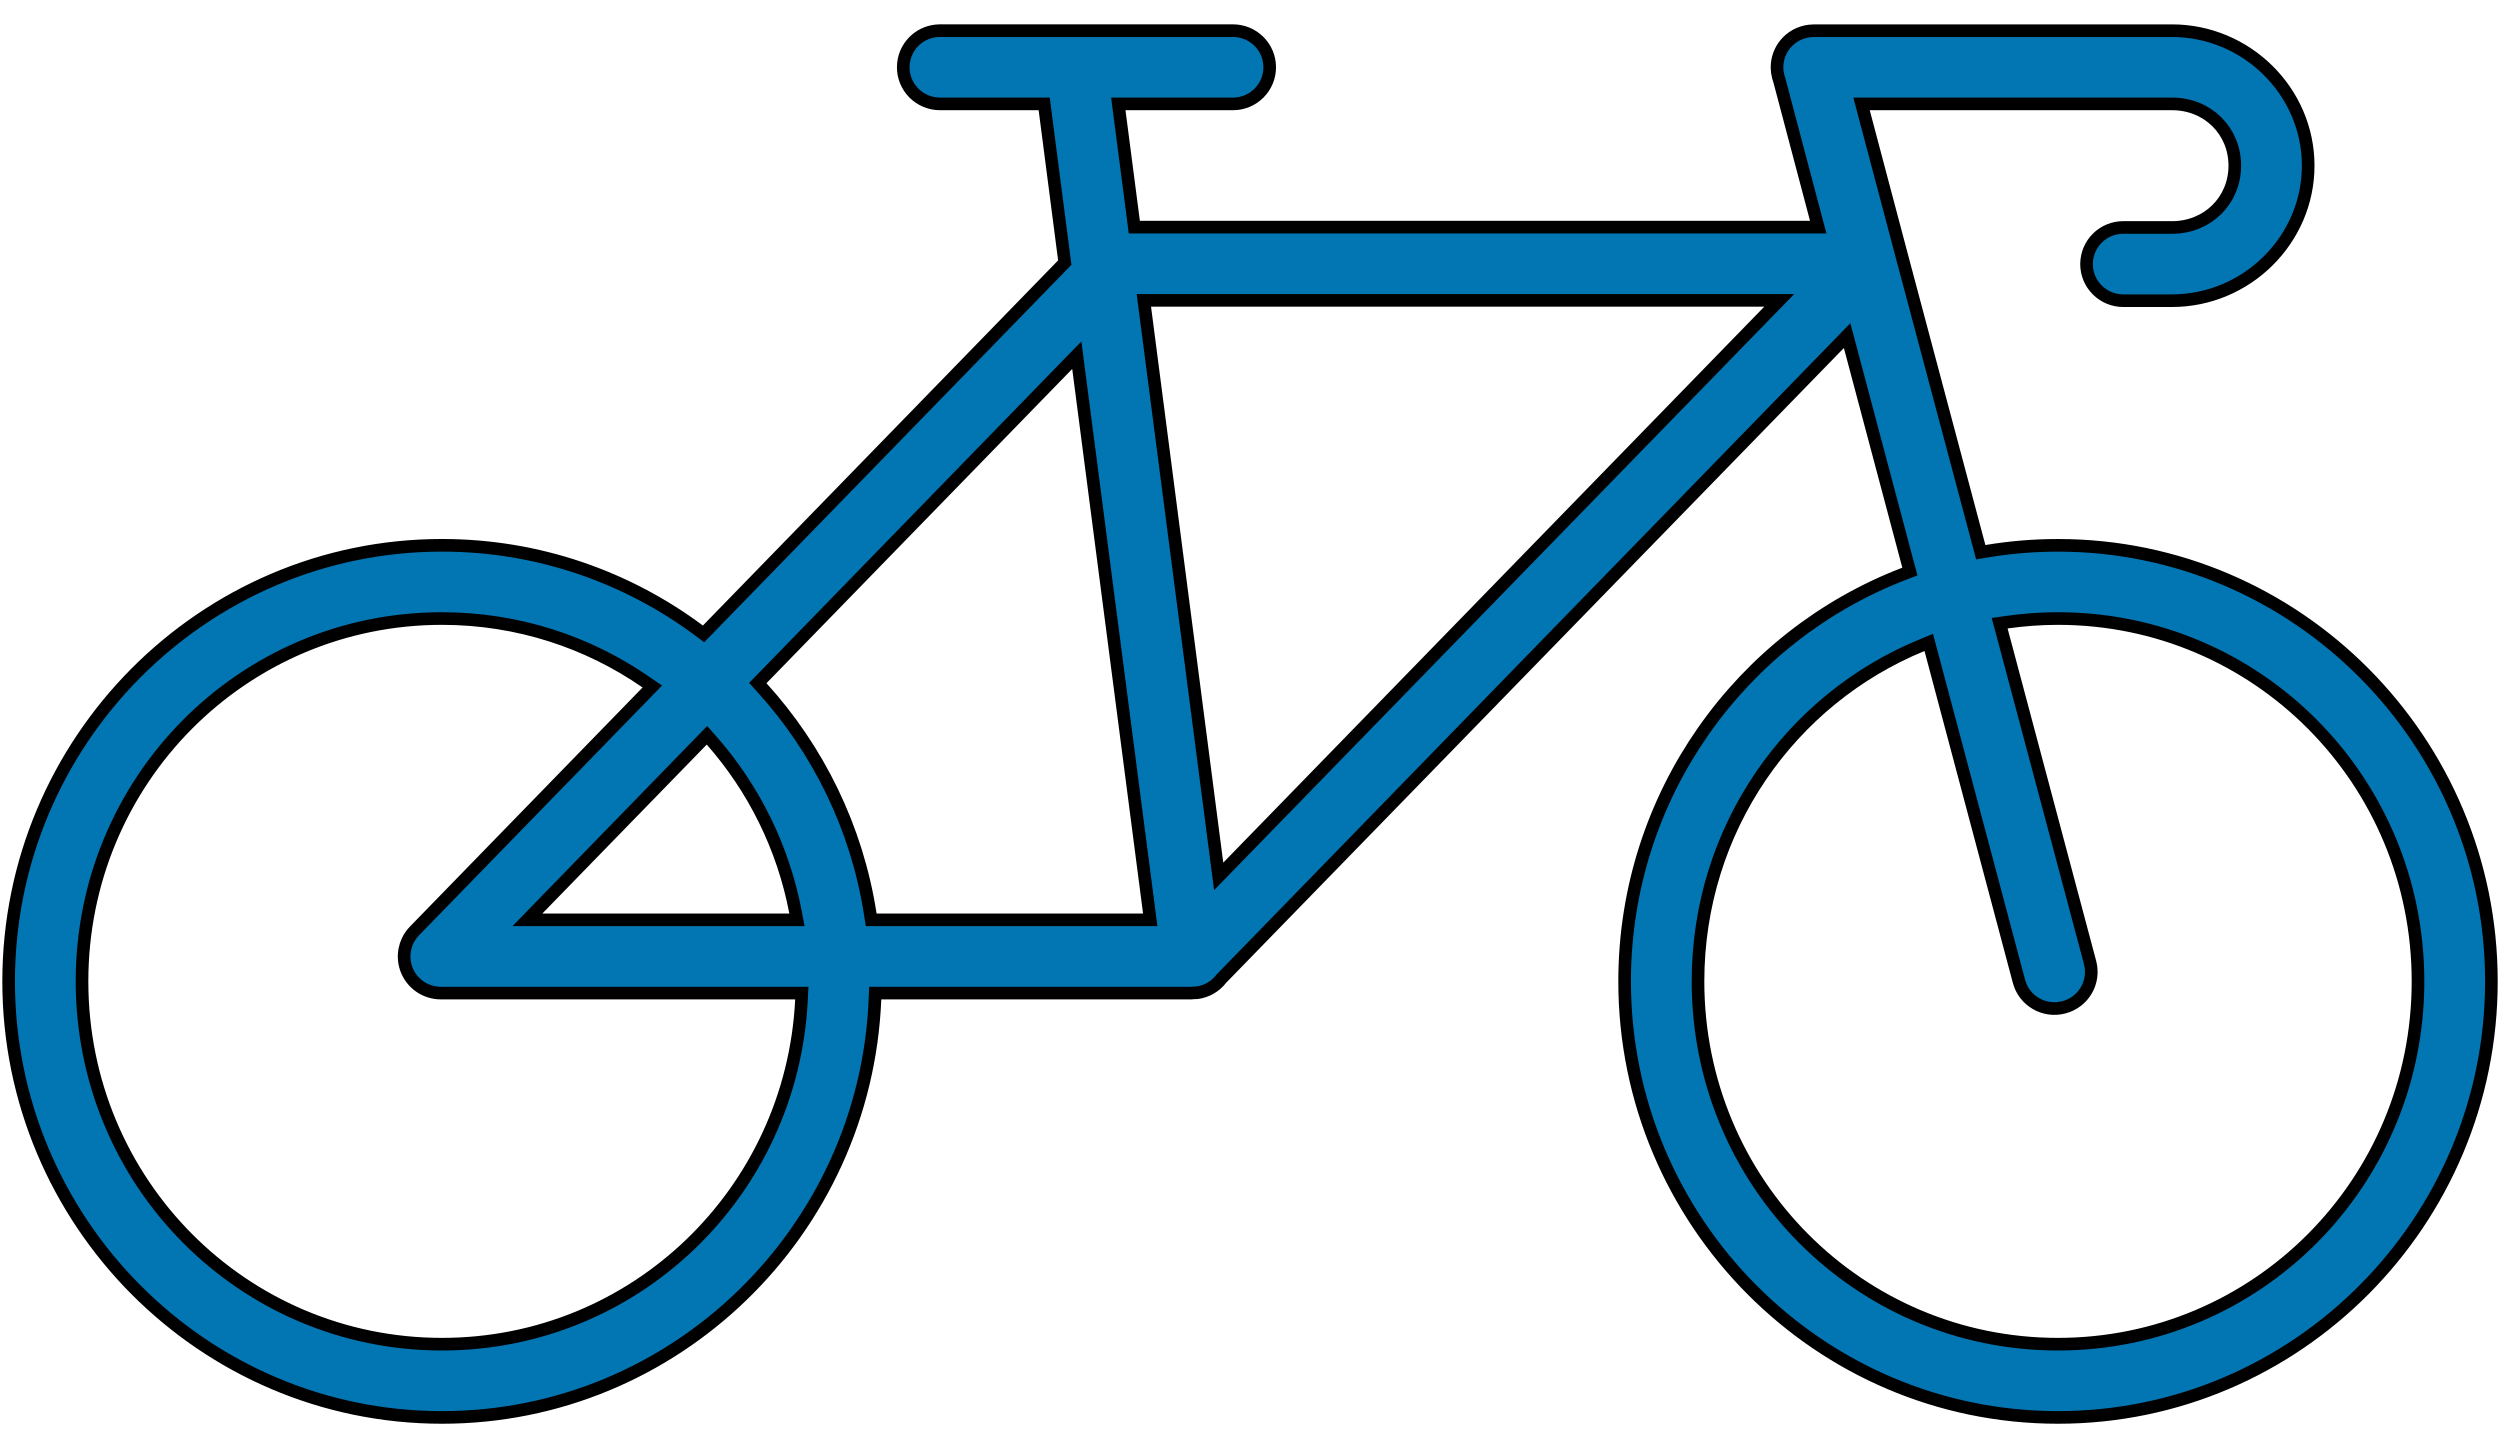 <?xml version="1.0" encoding="UTF-8"?>
<svg xmlns="http://www.w3.org/2000/svg" width="99" height="57" viewBox="0 0 99 57" fill="none">
  <path d="M48.821 1.214C49.012 1.213 49.201 1.25 49.378 1.322C49.554 1.394 49.715 1.501 49.851 1.635C49.986 1.769 50.094 1.928 50.168 2.104C50.242 2.279 50.279 2.468 50.28 2.658C50.281 2.849 50.244 3.039 50.171 3.216C50.098 3.393 49.99 3.554 49.855 3.689C49.719 3.825 49.558 3.932 49.381 4.005C49.203 4.078 49.013 4.115 48.821 4.114H44.285L44.321 4.396L44.891 8.776L44.919 8.994H72.001L71.918 8.68L70.461 3.172L70.458 3.161L70.454 3.151L70.418 3.034C70.386 2.916 70.37 2.794 70.369 2.671L70.376 2.528C70.408 2.199 70.551 1.889 70.785 1.651C71.053 1.379 71.418 1.224 71.8 1.218H71.811L71.823 1.217C71.829 1.216 71.836 1.215 71.842 1.215H86.01C88.963 1.215 91.404 3.621 91.404 6.56C91.404 9.499 88.963 11.907 86.01 11.907H84.086C83.894 11.908 83.704 11.871 83.526 11.798C83.349 11.725 83.188 11.618 83.053 11.482C82.917 11.347 82.809 11.187 82.736 11.01C82.663 10.833 82.626 10.643 82.627 10.452C82.628 10.262 82.667 10.073 82.74 9.897C82.814 9.722 82.921 9.562 83.057 9.428C83.192 9.294 83.353 9.187 83.529 9.115C83.706 9.043 83.895 9.007 84.086 9.008H86.01C87.425 9.008 88.498 7.936 88.498 6.56C88.498 5.182 87.424 4.114 86.01 4.114H73.717L73.8 4.429L75.296 10.074V10.075L75.306 10.112V10.113L75.311 10.136L75.314 10.143L78.38 21.648L78.439 21.868L78.663 21.83C79.585 21.675 80.531 21.595 81.496 21.595C90.961 21.595 98.659 29.352 98.659 38.862C98.659 48.373 90.961 56.13 81.496 56.13C72.031 56.13 64.335 48.373 64.335 38.862C64.335 31.501 68.946 25.19 75.421 22.714L75.632 22.633L75.573 22.416L73.259 13.717L73.145 13.29L72.838 13.606L48.379 38.741L48.368 38.751L48.36 38.763C48.244 38.913 48.098 39.04 47.933 39.135C47.77 39.228 47.59 39.288 47.404 39.313C47.353 39.318 47.302 39.32 47.251 39.319H47.23L47.21 39.322C47.201 39.324 47.192 39.325 47.184 39.326H34.659L34.649 39.565C34.281 48.752 26.732 56.13 17.502 56.13C8.037 56.13 0.342 48.373 0.342 38.862C0.342 29.352 8.037 21.594 17.502 21.594C21.311 21.594 24.834 22.849 27.685 24.971L27.86 25.102L28.014 24.945L42.081 10.485L42.165 10.398L42.149 10.278L41.378 4.332L41.35 4.114H37.219C37.028 4.114 36.838 4.075 36.662 4.002C36.486 3.929 36.325 3.821 36.19 3.686C36.056 3.55 35.949 3.39 35.877 3.214C35.804 3.038 35.768 2.849 35.769 2.658C35.77 2.275 35.923 1.908 36.194 1.638C36.432 1.401 36.744 1.255 37.075 1.222L37.219 1.214H48.821ZM17.502 24.494C9.615 24.494 3.248 30.9 3.248 38.862C3.248 46.824 9.615 53.229 17.502 53.23C25.147 53.23 31.365 47.209 31.739 39.588L31.752 39.326H17.453C17.168 39.325 16.888 39.241 16.65 39.083C16.413 38.925 16.227 38.701 16.116 38.438C16.006 38.176 15.976 37.887 16.028 37.607C16.075 37.363 16.183 37.134 16.343 36.944L16.414 36.865L25.625 27.398L25.831 27.186L25.588 27.019C23.292 25.427 20.507 24.494 17.502 24.494ZM81.496 24.494C80.806 24.494 80.128 24.545 79.465 24.64L79.186 24.679L79.259 24.951L82.765 38.109V38.11C82.814 38.294 82.828 38.487 82.803 38.676C82.778 38.865 82.716 39.048 82.62 39.213C82.525 39.378 82.397 39.523 82.245 39.639C82.093 39.755 81.919 39.84 81.734 39.889H81.733C81.549 39.938 81.356 39.952 81.166 39.927C80.977 39.902 80.793 39.84 80.628 39.744C80.463 39.649 80.317 39.522 80.201 39.37C80.114 39.257 80.045 39.13 79.995 38.997L79.951 38.86L76.452 25.716L76.379 25.44L76.115 25.549C70.905 27.682 67.241 32.824 67.241 38.862C67.241 46.825 73.609 53.23 81.496 53.23C89.383 53.229 95.753 46.825 95.753 38.862C95.753 30.9 89.383 24.494 81.496 24.494ZM27.808 29.311L21.298 36.001L20.886 36.426H31.559L31.503 36.129C31.012 33.543 29.837 31.208 28.175 29.32L27.996 29.117L27.808 29.311ZM42.281 14.435L30.173 26.881L30.009 27.049L30.167 27.223C32.399 29.679 33.938 32.782 34.466 36.214L34.499 36.426H45.549L45.513 36.144L42.708 14.578L42.642 14.065L42.281 14.435ZM45.333 12.176L48.193 34.192L48.26 34.705L48.62 34.335L70.046 12.317L70.459 11.894H45.296L45.333 12.176Z" fill="#0275B3" stroke="black" stroke-width="0.5"></path>
</svg>
